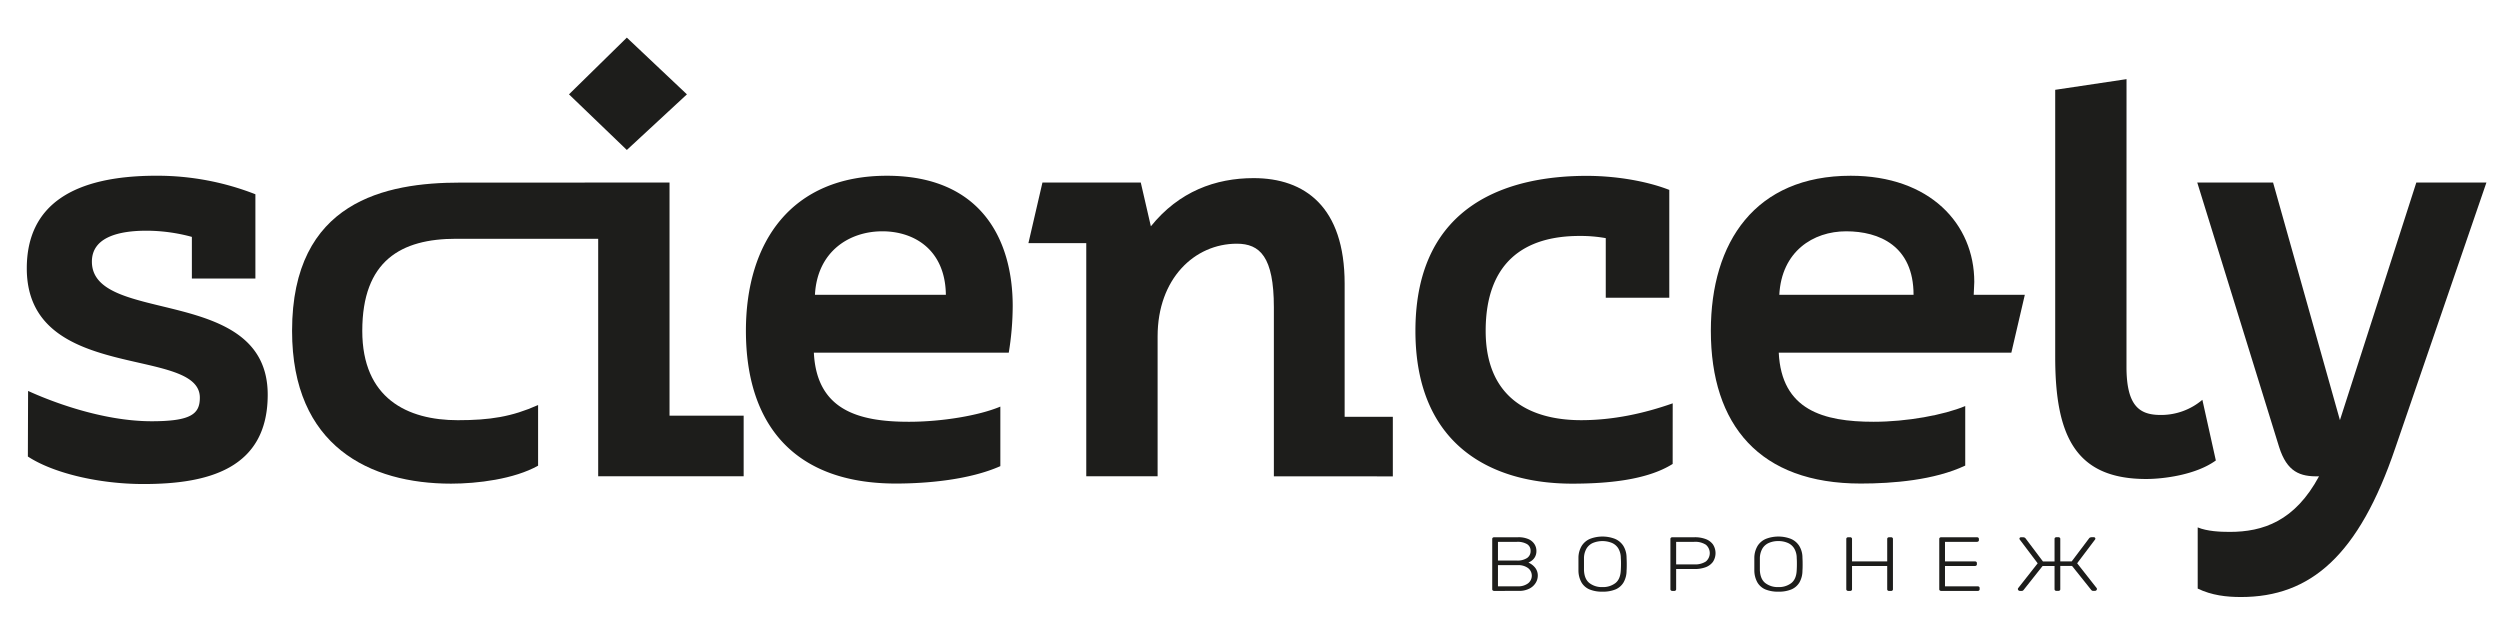 <?xml version="1.0" encoding="UTF-8"?> <svg xmlns="http://www.w3.org/2000/svg" id="Слой_1" data-name="Слой 1" viewBox="0 0 1141.25 281.79"> <defs> <style>.cls-1{fill:#1d1d1b;}</style> </defs> <path class="cls-1" d="M12.82,178.46c9.49,4.35,33.33,13.84,56.41,13.84,18,0,22-3.33,22-10.77,0-23.84-79-6.41-79-59,0-29.23,21.54-42.31,59.23-42.31a123,123,0,0,1,45.13,8.46v38.46h-29v-19a79.26,79.26,0,0,0-20.77-2.82c-12.3,0-24.87,2.82-24.87,14.1,0,29.23,80.26,10.26,80.26,60.77,0,34.1-27.69,40.77-56.67,40.77-20.77,0-41.54-5.13-52.82-12.56Z"></path> <path class="cls-1" d="M305.64,83.33V189.74h33.84v27.69H273.07V109H208.2c-25.13,0-42.82,10-42.82,42.05,0,30.77,20.51,40.77,43.59,40.77,14.62,0,24.62-1.54,36.67-6.92v27.69c-11,6.15-27.7,8.2-39.75,8.2-36.92,0-72.56-16.92-72.56-69.74,0-59.23,42.82-67.69,76.67-67.69Zm-45.9-40.26,26.41-25.9,27.43,25.9L286.15,68.46Z"></path> <path class="cls-1" d="M371.53,161c1.28,26.15,20.26,31.54,43.33,31.54,15.13,0,32.05-2.82,41.8-6.93v27.18c-13.85,6.16-33.08,7.95-47.69,7.95-46.16,0-68.46-26.66-68.46-69.74,0-40.51,20.76-70.77,64.35-70.77,43.08,0,57.44,29.23,57.44,59.49A134,134,0,0,1,460.5,161Zm60.26-26.41c-.26-20.51-14.36-29-29-29-15.13,0-29.74,9.23-30.77,29Z"></path> <path class="cls-1" d="M528.45,217.43H495.88V111H469.47l6.41-27.69h44.88l4.61,20c12.82-15.9,29.49-22,46.92-22,23.34,0,41.54,13.07,41.54,48.2v60.77h22v27.18H581.52V140.25c0-23.08-6.41-29-16.92-29-19.23,0-36.15,15.89-36.15,42.3Z"></path> <path class="cls-1" d="M763.57,211.79c-11.79,7.43-30,9-45.9,9-36.66,0-71.53-17.43-71.53-69.74,0-59.23,44.35-70.77,78.2-70.77,13.08,0,27.18,2.31,37.69,6.41v49.23h-29V108.71a65.52,65.52,0,0,0-12-1c-25.13,0-42.82,12-42.82,43.33,0,30.77,20.51,40.77,43.59,40.77,14.61,0,28.71-3.08,41.79-7.69Z"></path> <path class="cls-1" d="M812,161c1.28,26.15,20.25,31.54,43.33,31.54,15.13,0,32-3.08,41.8-7.18v27.18c-14.11,6.66-33.08,8.2-47.7,8.2C803.31,220.76,781,194.1,781,151c0-40.51,20.26-70.77,63.85-70.77,36.15,0,56.41,22,56.41,48.46,0,2-.26,4.1-.26,5.9h23.33L918.18,161Zm61.54-26.41c0-22.31-15.64-29-30.77-29s-29.49,9.23-30.52,29Z"></path> <path class="cls-1" d="M970.74,167.43c0,18.2,6.15,22,15.64,22a29.08,29.08,0,0,0,19-6.92l6.15,27.69c-9.23,6.67-24.1,8.46-31.79,8.46-32.31,0-41.54-19.74-41.54-55.64V41l32.56-4.87Z"></path> <path class="cls-1" d="M1037.66,83.33l30.52,108.46,34.87-108.46h32l-41.54,121c-16.67,49.23-38.72,68.21-70.51,68.21-6.67,0-13.34-.77-19.75-3.85V240.76c4.36,1.8,10.26,2.05,14.62,2.05,15.13,0,29.74-4.87,40.77-25.38-8.72.26-14.62-2.05-18.21-13.33L1003.05,83.33Z"></path> <path class="cls-1" d="M682.12,269.75a1,1,0,0,1-.67-.21.69.69,0,0,1-.25-.56V246.05a.72.72,0,0,1,.25-.59,1,1,0,0,1,.67-.21H693a11.27,11.27,0,0,1,4.77.87,6.2,6.2,0,0,1,2.72,2.3,5.69,5.69,0,0,1,.88,3.09,5.43,5.43,0,0,1-.57,2.58,5.16,5.16,0,0,1-1.41,1.73,7.56,7.56,0,0,1-1.68,1,8,8,0,0,1,3,2.24,5.66,5.66,0,0,1,1.29,3.75,6.29,6.29,0,0,1-1,3.34,7.11,7.11,0,0,1-2.91,2.59,10.25,10.25,0,0,1-4.76,1Zm1.7-13.86h8.61a7.92,7.92,0,0,0,4.68-1.16,3.74,3.74,0,0,0,1.61-3.22,3.48,3.48,0,0,0-1.61-3.11,8.54,8.54,0,0,0-4.68-1.05h-8.61Zm0,11.76h9a7.37,7.37,0,0,0,4.76-1.37,4.41,4.41,0,0,0,0-6.94,7.43,7.43,0,0,0-4.76-1.35h-9Z"></path> <path class="cls-1" d="M731.54,270.1a15,15,0,0,1-5.86-1,7.74,7.74,0,0,1-3.71-3.19,11.25,11.25,0,0,1-1.41-5.44c0-1.05,0-2,0-2.94s0-1.89,0-2.94a10.61,10.61,0,0,1,1.5-5.41,8.29,8.29,0,0,1,3.8-3.2,15.89,15.89,0,0,1,11.36,0,8.47,8.47,0,0,1,3.83,3.2,10.32,10.32,0,0,1,1.48,5.41c.05,1.05.08,2,.08,2.94s0,1.89-.08,2.94a10.83,10.83,0,0,1-1.4,5.44,7.81,7.81,0,0,1-3.72,3.19A15.08,15.08,0,0,1,731.54,270.1Zm0-2.1a9.24,9.24,0,0,0,5.89-1.82c1.54-1.21,2.36-3.19,2.47-5.92q.09-1.58.09-2.76c0-.79,0-1.72-.09-2.77a8.56,8.56,0,0,0-1.18-4.44,6.43,6.43,0,0,0-3-2.5,11.56,11.56,0,0,0-8.4,0,6.41,6.41,0,0,0-3,2.5,8.76,8.76,0,0,0-1.23,4.44c0,1.05,0,2,0,2.77s0,1.71,0,2.76c.11,2.73.94,4.71,2.5,5.92A9.23,9.23,0,0,0,731.54,268Z"></path> <path class="cls-1" d="M763.45,269.75a1,1,0,0,1-.66-.21.69.69,0,0,1-.25-.56V246.05a.72.72,0,0,1,.25-.59,1,1,0,0,1,.66-.21h10.11a14.09,14.09,0,0,1,5.06.82,7.27,7.27,0,0,1,3.32,2.43,7.28,7.28,0,0,1,0,8,7.21,7.21,0,0,1-3.32,2.44,14.31,14.31,0,0,1-5.06.82h-8.4V269a.72.72,0,0,1-.25.56,1.07,1.07,0,0,1-.71.21Zm1.71-12.11h8.19a8.91,8.91,0,0,0,5.39-1.33,5,5,0,0,0,0-7.63,8.91,8.91,0,0,0-5.39-1.33h-8.19Z"></path> <path class="cls-1" d="M811.84,270.1a15.08,15.08,0,0,1-5.87-1,7.72,7.72,0,0,1-3.7-3.19,11.36,11.36,0,0,1-1.42-5.44c0-1.05,0-2,0-2.94s0-1.89,0-2.94a10.81,10.81,0,0,1,1.5-5.41,8.37,8.37,0,0,1,3.81-3.2,15.89,15.89,0,0,1,11.36,0,8.44,8.44,0,0,1,3.82,3.2,10.23,10.23,0,0,1,1.48,5.41c.06,1.05.08,2,.08,2.94s0,1.89-.08,2.94a10.83,10.83,0,0,1-1.39,5.44,7.88,7.88,0,0,1-3.73,3.19A15,15,0,0,1,811.84,270.1Zm0-2.1a9.21,9.21,0,0,0,5.88-1.82c1.54-1.21,2.37-3.19,2.48-5.92.06-1.05.08-2,.08-2.76s0-1.72-.08-2.77a8.56,8.56,0,0,0-1.19-4.44,6.41,6.41,0,0,0-3-2.5,10.59,10.59,0,0,0-4.22-.79,10.46,10.46,0,0,0-4.18.79,6.43,6.43,0,0,0-3,2.5,9,9,0,0,0-1.23,4.44c0,1.05,0,2,0,2.77s0,1.71,0,2.76c.12,2.73.95,4.71,2.5,5.92A9.26,9.26,0,0,0,811.84,268Z"></path> <path class="cls-1" d="M843.75,269.75a1,1,0,0,1-.67-.21.72.72,0,0,1-.25-.56V246.05a.75.75,0,0,1,.25-.59,1,1,0,0,1,.67-.21h.75a1,1,0,0,1,.7.21.72.72,0,0,1,.25.59v10.22h16.06V246.05a.75.75,0,0,1,.25-.59,1,1,0,0,1,.67-.21h.75a1,1,0,0,1,.7.21.72.72,0,0,1,.25.59V269a.69.69,0,0,1-.25.56,1,1,0,0,1-.7.21h-.75a1,1,0,0,1-.67-.21.72.72,0,0,1-.25-.56V258.37H845.45V269a.69.69,0,0,1-.25.56,1,1,0,0,1-.7.21Z"></path> <path class="cls-1" d="M886.18,269.75a1,1,0,0,1-.66-.21.69.69,0,0,1-.25-.56V246.05a.72.72,0,0,1,.25-.59,1,1,0,0,1,.66-.21h16.23a1.09,1.09,0,0,1,.71.21.75.75,0,0,1,.25.59v.53a.72.72,0,0,1-.25.56,1.09,1.09,0,0,1-.71.21H887.89v8.92h13.6a1.06,1.06,0,0,1,.71.21.73.73,0,0,1,.25.6v.52a.68.68,0,0,1-.25.56,1.06,1.06,0,0,1-.71.21h-13.6v9.28h14.85a1.07,1.07,0,0,1,.71.21.72.72,0,0,1,.25.59V269a.69.69,0,0,1-.25.56,1.07,1.07,0,0,1-.71.21Z"></path> <path class="cls-1" d="M922.13,269.75a1,1,0,0,1-.69-.25.76.76,0,0,1-.27-.59.62.62,0,0,1,.09-.39l8.94-11.37-8.11-10.75a.81.81,0,0,1-.21-.45.69.69,0,0,1,.19-.49.82.82,0,0,1,.64-.21h.59a2.51,2.51,0,0,1,.83.12,1.2,1.2,0,0,1,.54.4l7.94,10.54h5.29V246a.69.69,0,0,1,.25-.56,1,1,0,0,1,.66-.21h.79a1,1,0,0,1,.67.21.69.69,0,0,1,.25.56v10.29h5.2l7.95-10.54a1.1,1.1,0,0,1,.54-.4,2.47,2.47,0,0,1,.83-.12h.67a.84.84,0,0,1,.64.21.73.73,0,0,1,.19.49.81.81,0,0,1-.21.45l-8.11,10.75,8.94,11.37a.63.63,0,0,1,.08.39.76.76,0,0,1-.27.59,1,1,0,0,1-.68.25h-.71a1.17,1.17,0,0,1-.58-.12,1.52,1.52,0,0,1-.38-.34l-8.73-10.92h-5.37V269a.66.66,0,0,1-.25.53,1,1,0,0,1-.67.21h-.79a1,1,0,0,1-.66-.21.69.69,0,0,1-.25-.56V258.37h-5.45l-8.66,10.92a1.48,1.48,0,0,1-.37.34,1.17,1.17,0,0,1-.58.12Z"></path> </svg> 